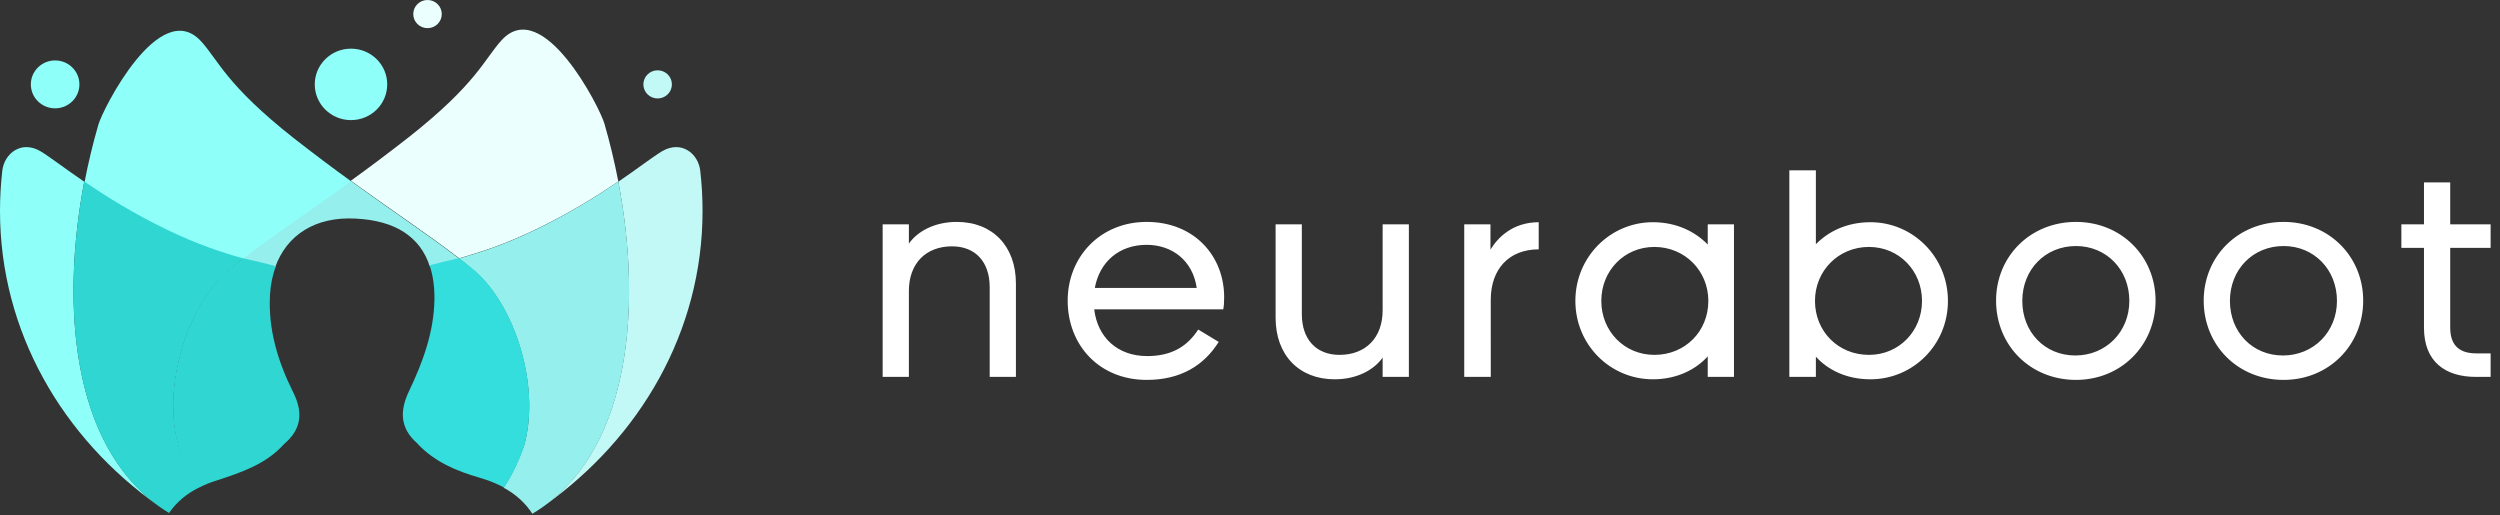 <svg width="199" height="41" viewBox="0 0 199 41" xmlns="http://www.w3.org/2000/svg" xmlns:xlink="http://www.w3.org/1999/xlink"><rect x="0" y="0" width="199" height="41" fill="#333333" stroke="none"/><title>Neuraboot-Logo</title><desc>Created with Sketch.</desc><defs/><g id="Website" stroke="none" stroke-width="1" fill="none" fill-rule="evenodd"><g id="Neuraboot-Desktop-Home" transform="translate(-210, -22)"><g id="Neuraboot-Logo" transform="translate(210, 22)"><g id="logo/v1"><g id="neuraboot-logo-V2"><path d="M13.317 18.367c2.378 1.15 4.327 1.785 6.076 2.285 2.255-1.755 5.201-3.707 8.622-6.173-1.473-1.059-3.022-2.224-4.649-3.495-5.385-4.251-5.968-6.173-7.364-7.701C12.719-.287 8.178 8.684 7.825 9.94 7.395 11.423 7.027 12.966 6.72 14.539c1.703 1.135 3.866 2.496 6.597 3.828z" id="Shape" fill="#8ffff9" fill-rule="nonzero"/><path d="M42.621 18.276C40.243 19.426 38.295 20.061 36.546 20.561c-2.255-1.755-5.201-3.707-8.622-6.173 1.473-1.059 3.022-2.224 4.649-3.495C37.957 6.642 38.54 4.72 39.936 3.192c3.283-3.57 7.825 5.401 8.178 6.657C48.544 11.332 48.912 12.875 49.219 14.448c-1.688 1.135-3.851 2.511-6.597 3.828z" id="Shape" fill="#ecffff" fill-rule="nonzero"/><path d="M55.739 13.586C55.586 12.224 54.22 11.12 52.671 12.058c-.752.454-1.872 1.331-3.452 2.406C51.106 24.373 50.17 35.342 43.296 40.274c7.656-5.416 12.627-13.889 12.627-23.48.0-1.074-.061-2.148-.184-3.207z" id="Shape" fill="#c2f9f7" fill-rule="nonzero"/><path d="M.184 13.586C.338 12.224 1.703 11.12 3.253 12.058c.752.454 1.872 1.331 3.452 2.406-1.887 9.91-.951 20.878 5.922 25.81C4.971 34.873.0 26.385.0 16.793c0-1.074.061-2.148.184-3.207z" id="Shape" fill="#8ffff9" fill-rule="nonzero"/><ellipse id="Oval" fill="#8ffff9" fill-rule="nonzero" cx="4.388" cy="6.717" rx="1.933" ry="1.906"/><ellipse id="Oval" fill="#8ffff9" fill-rule="nonzero" cx="27.939" cy="6.717" rx="2.884" ry="2.844"/><ellipse id="Oval" fill="#ecffff" fill-rule="nonzero" cx="34.03" cy="1.12" rx="1.135" ry="1.12"/><ellipse id="Oval" fill="#c2f9f7" fill-rule="nonzero" cx="52.348" cy="6.717" rx="1.135" ry="1.12"/><path d="M28.292 17.399c3.161.151 5.155 1.437 5.922 3.813C34.95 21.014 35.733 20.818 36.546 20.591 34.29 18.836 31.36 16.899 27.954 14.433 27.969 14.418 27.985 14.418 28 14.403c-3.437 2.481-6.413 4.448-8.684 6.218C20.221 20.878 21.081 21.09 21.894 21.302c.921-2.617 3.222-4.07 6.398-3.903z" id="Shape" fill="#95efec" fill-rule="nonzero"/><path d="M49.219 14.448c-1.688 1.15-3.866 2.527-6.597 3.843C40.243 19.441 38.295 20.076 36.546 20.576 36.991 20.924 37.42 21.272 37.804 21.604c3.207 2.769 5.247 9.244 3.897 13.904C41.256 36.749 40.719 37.853 40.09 38.821 41.072 39.351 41.824 40.047 42.376 40.894 50.093 36.31 51.198 24.797 49.219 14.448z" id="Shape" fill="#95efec" fill-rule="nonzero"/><path d="M15.833 38.806C15.204 37.838 14.667 36.749 14.222 35.508c-1.35-4.66.69-11.135 3.897-13.904C18.503 21.272 18.933 20.924 19.378 20.576 17.644 20.092 15.68 19.441 13.302 18.291c-2.731-1.316-4.91-2.693-6.597-3.843-1.964 10.303-.89 21.771 6.751 26.385C14.038 39.986 14.821 39.321 15.833 38.806z" id="Shape" fill="#30d7d2" fill-rule="nonzero"/><g id="Group" transform="translate(13.655, 20.424)" fill-rule="nonzero"><path d="M20.927 3.419C20.881 6.021 20.007 8.397 18.902 10.711c-.736 1.543-.736 2.92.629 4.13 1.35 1.483 3.161 2.239 5.017 2.769C25.269 17.822 25.898 18.079 26.466 18.382 27.187 17.293 27.693 16.173 28.046 15.129 29.427 10.379 27.356 3.903 24.118 1.104 23.765.802 23.29.439 22.891.121 22.047.318 21.265.499 20.544.696 20.804 1.483 20.942 2.39 20.927 3.419z" id="Shape" fill="#34dedd"/><path d="M.552 15.144c.353 1.029.875 2.163 1.596 3.268C2.593 18.17 3.099 17.973 3.636 17.807 5.569 17.172 7.533 16.521 8.96 14.917 10.325 13.768 10.494 12.436 9.696 10.832 8.469 8.366 7.671 5.794 7.84 2.996 7.886 2.179 8.055 1.437 8.3.772 7.502.545 6.643.348 5.707.136 5.308.454 4.833.817 4.48 1.12 1.258 3.903-.813 10.379.552 15.144z" id="Shape" fill="#30d7d2"/></g></g></g><path d="M72.347 17.856v1.536C73.019 18.432 74.363 17.664 76.163 17.664 78.995 17.664 80.867 19.584 80.867 22.56V30H78.779V22.848c0-1.992-1.128-3.24-3-3.24C73.715 19.608 72.347 20.952 72.347 23.16V30H70.259V17.856H72.347zm24.663 9.36C95.835 29.088 93.987 30.24 91.275 30.24 87.507 30.24 84.987 27.48 84.987 23.928c0-3.48 2.592-6.264 6.288-6.264 3.768.0 6.168 2.688 6.168 6C97.443 24.072 97.419 24.384 97.371 24.624h-10.272c.264 2.208 1.824 3.72 4.224 3.72C93.315 28.344 94.539 27.528 95.379 26.232L97.011 27.216zM91.275 19.488c-2.184.0-3.744 1.344-4.128 3.432h8.112C94.947 20.736 93.291 19.488 91.275 19.488zM110.058 30V28.464C109.386 29.424 108.042 30.192 106.242 30.192 103.41 30.192 101.538 28.272 101.538 25.296v-7.44H103.626v7.152c0 1.992 1.128 3.24 3 3.24 2.064.0 3.432-1.344 3.432-3.552v-6.84H112.146V30H110.058zm12.423-12.312v2.16c-2.376.0-3.816 1.584-3.816 4.008V30H116.553V17.856H118.641v2.016C119.217 18.912 120.417 17.688 122.481 17.688zm9.207 1.968c-2.4.0-4.224 1.896-4.224 4.296.0 2.4 1.824 4.296 4.224 4.296C134.136 28.248 135.984 26.376 135.984 23.952c0-2.4-1.872-4.296-4.296-4.296zM135.936 30V28.368C135.024 29.376 133.536 30.192 131.568 30.192c-3.384.0-6.168-2.736-6.168-6.24.0-3.504 2.784-6.264 6.168-6.264C133.512 17.688 134.976 18.48 135.936 19.464V17.856H138.024V30H135.936zm12.951.192C146.92 30.192 145.456 29.4 144.544 28.392V30h-2.112V13.56h2.112v5.88C145.504 18.456 146.968 17.688 148.888 17.688 152.272 17.688 155.056 20.448 155.056 23.952c0 3.504-2.784 6.24-6.168 6.24zM148.768 28.248C151.168 28.248 152.992 26.352 152.992 23.952c0-2.4-1.824-4.296-4.224-4.296C146.344 19.656 144.472 21.552 144.472 23.952 144.472 26.376 146.32 28.248 148.768 28.248zM165.247 17.664C168.871 17.664 171.583 20.424 171.583 23.928 171.583 27.456 168.871 30.24 165.247 30.24 161.599 30.24 158.887 27.48 158.887 23.928 158.887 20.424 161.599 17.664 165.247 17.664zm0 1.92C162.799 19.584 160.975 21.456 160.975 23.952 160.975 26.424 162.751 28.296 165.199 28.296 167.623 28.296 169.495 26.424 169.495 23.952 169.495 21.456 167.671 19.584 165.247 19.584zm16.527-1.92c3.624.0 6.336 2.76 6.336 6.264C188.11 27.456 185.398 30.24 181.774 30.24 178.126 30.24 175.414 27.48 175.414 23.928 175.414 20.424 178.126 17.664 181.774 17.664zm0 1.92C179.326 19.584 177.502 21.456 177.502 23.952 177.502 26.424 179.278 28.296 181.726 28.296 184.15 28.296 186.022 26.424 186.022 23.952 186.022 21.456 184.198 19.584 181.774 19.584zm13.263-1.728H198.253v1.872H195.037v6.36c0 1.584.936 2.04 2.064 2.04H198.253V30H197.077C194.653 30 192.949 28.8 192.949 26.088v-6.36H191.149V17.856H192.949V14.52H195.037v3.336z" id="neuraboot" fill="#fff"/></g></g></g></svg>